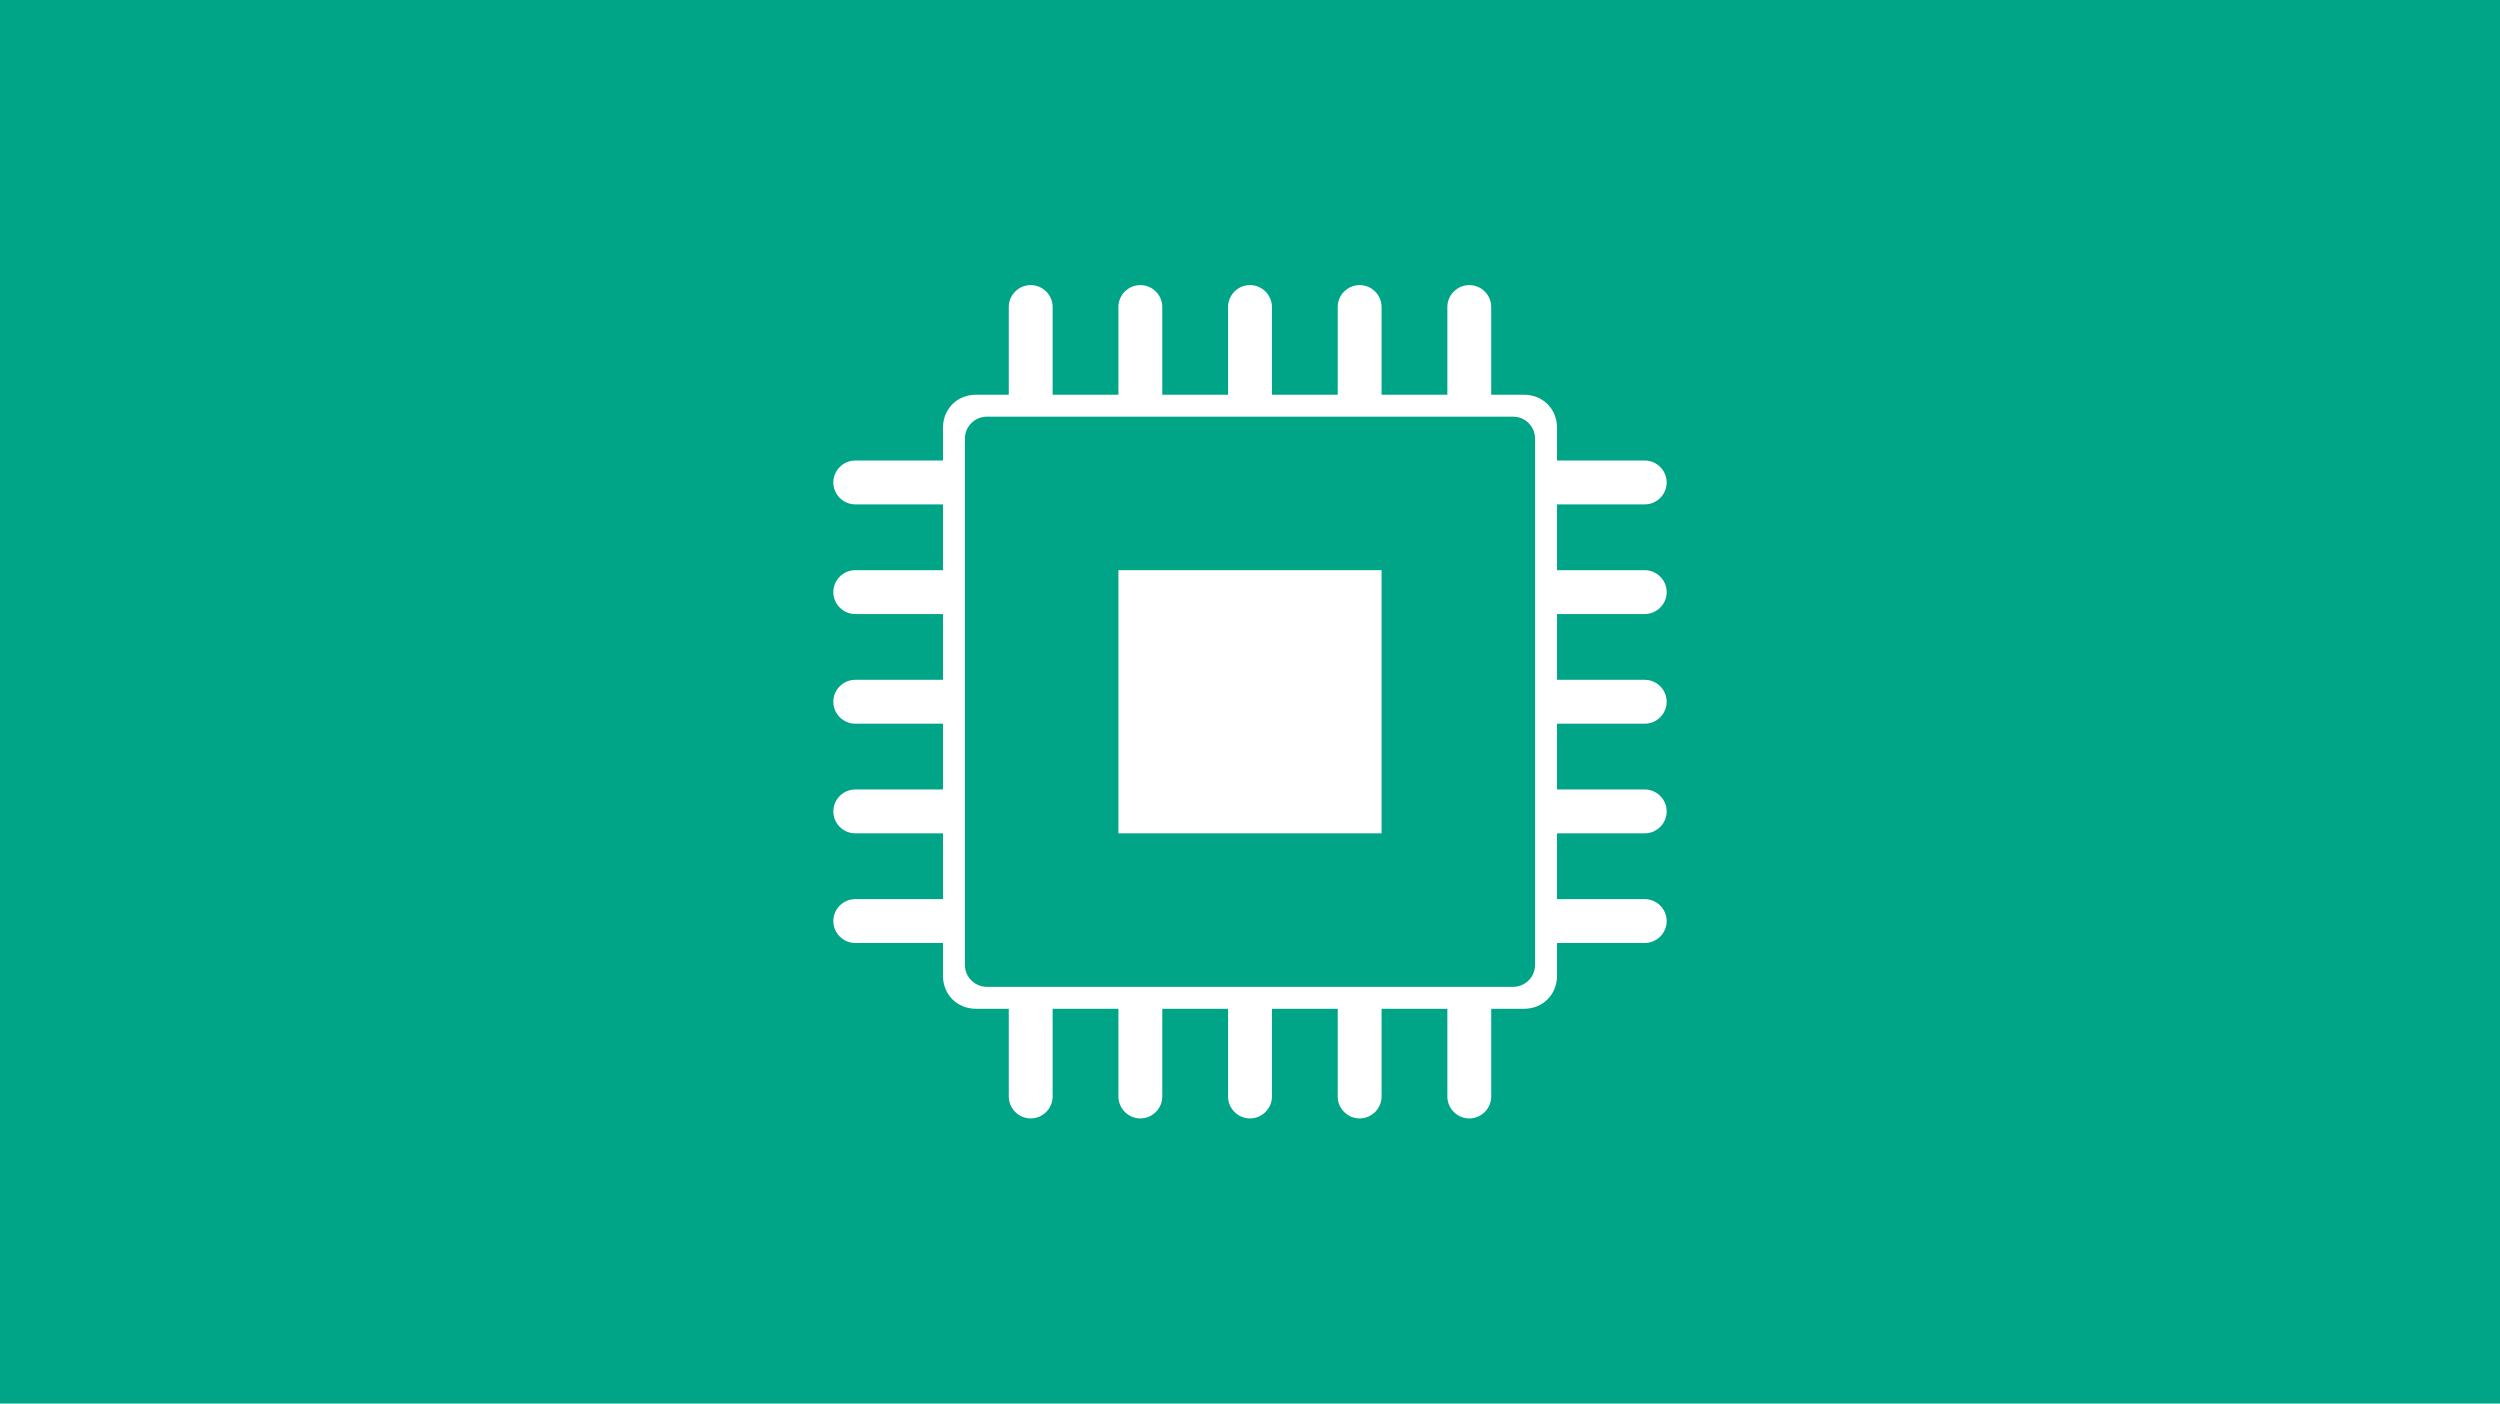 <?xml version="1.0" encoding="UTF-8"?><svg id="Icon" xmlns="http://www.w3.org/2000/svg" version="1.1" viewBox="0 0 228 128"><!--Generator: Adobe Illustrator 29.0.0, SVG Export Plug-In . SVG Version: 2.1.0 Build 186)--><rect y="0" width="228" height="128" fill="#00a587"/><g><path d="M94,42c-1.1,0-2-.9-2-2v-12c0-1.1.9-2,2-2s2,.9,2,2v12c0,1.1-.9,2-2,2Z" fill="#fff"/><path d="M104,42c-1.1,0-2-.9-2-2v-12c0-1.1.9-2,2-2s2,.9,2,2v12c0,1.1-.9,2-2,2Z" fill="#fff"/><path d="M124,42c-1.1,0-2-.9-2-2v-12c0-1.1.9-2,2-2s2,.9,2,2v12c0,1.1-.9,2-2,2Z" fill="#fff"/><path d="M114,42c-1.1,0-2-.9-2-2v-12c0-1.1.9-2,2-2s2,.9,2,2v12c0,1.1-.9,2-2,2Z" fill="#fff"/><path d="M134,42c-1.1,0-2-.9-2-2v-12c0-1.1.9-2,2-2s2,.9,2,2v12c0,1.1-.9,2-2,2Z" fill="#fff"/><path d="M94,102c-1.1,0-2-.9-2-2v-12c0-1.1.9-2,2-2s2,.9,2,2v12c0,1.1-.9,2-2,2Z" fill="#fff"/><path d="M104,102c-1.1,0-2-.9-2-2v-12c0-1.1.9-2,2-2s2,.9,2,2v12c0,1.1-.9,2-2,2Z" fill="#fff"/><path d="M124,102c-1.1,0-2-.9-2-2v-12c0-1.1.9-2,2-2s2,.9,2,2v12c0,1.1-.9,2-2,2Z" fill="#fff"/><path d="M114,102c-1.1,0-2-.9-2-2v-12c0-1.1.9-2,2-2s2,.9,2,2v12c0,1.1-.9,2-2,2Z" fill="#fff"/><path d="M134,102c-1.1,0-2-.9-2-2v-12c0-1.1.9-2,2-2s2,.9,2,2v12c0,1.1-.9,2-2,2Z" fill="#fff"/><path d="M90,86h-12c-1.1,0-2-.9-2-2s.9-2,2-2h12c1.1,0,2,.9,2,2s-.9,2-2,2Z" fill="#fff"/><path d="M90,76h-12c-1.1,0-2-.9-2-2s.9-2,2-2h12c1.1,0,2,.9,2,2s-.9,2-2,2Z" fill="#fff"/><path d="M90,56h-12c-1.1,0-2-.9-2-2s.9-2,2-2h12c1.1,0,2,.9,2,2s-.9,2-2,2Z" fill="#fff"/><path d="M90,66h-12c-1.1,0-2-.9-2-2s.9-2,2-2h12c1.1,0,2,.9,2,2s-.9,2-2,2Z" fill="#fff"/><path d="M90,46h-12c-1.1,0-2-.9-2-2s.9-2,2-2h12c1.1,0,2,.9,2,2s-.9,2-2,2Z" fill="#fff"/><path d="M150,86h-12c-1.1,0-2-.9-2-2s.9-2,2-2h12c1.1,0,2,.9,2,2s-.9,2-2,2Z" fill="#fff"/><path d="M150,76h-12c-1.1,0-2-.9-2-2s.9-2,2-2h12c1.1,0,2,.9,2,2s-.9,2-2,2Z" fill="#fff"/><path d="M150,56h-12c-1.1,0-2-.9-2-2s.9-2,2-2h12c1.1,0,2,.9,2,2s-.9,2-2,2Z" fill="#fff"/><path d="M150,66h-12c-1.1,0-2-.9-2-2s.9-2,2-2h12c1.1,0,2,.9,2,2s-.9,2-2,2Z" fill="#fff"/><path d="M150,46h-12c-1.1,0-2-.9-2-2s.9-2,2-2h12c1.1,0,2,.9,2,2s-.9,2-2,2Z" fill="#fff"/><path d="M139,92h-50c-1.7,0-3-1.3-3-3v-50c0-1.7,1.3-3,3-3h50c1.7,0,3,1.3,3,3v50c0,1.7-1.3,3-3,3Z" fill="#fff"/><path d="M138,90h-48c-1.1,0-2-.9-2-2v-48c0-1.1.9-2,2-2h48c1.1,0,2,.9,2,2v48c0,1.1-.9,2-2,2Z" fill="#00a587"/><rect x="102" y="52" width="24" height="24" fill="#fff"/></g></svg>